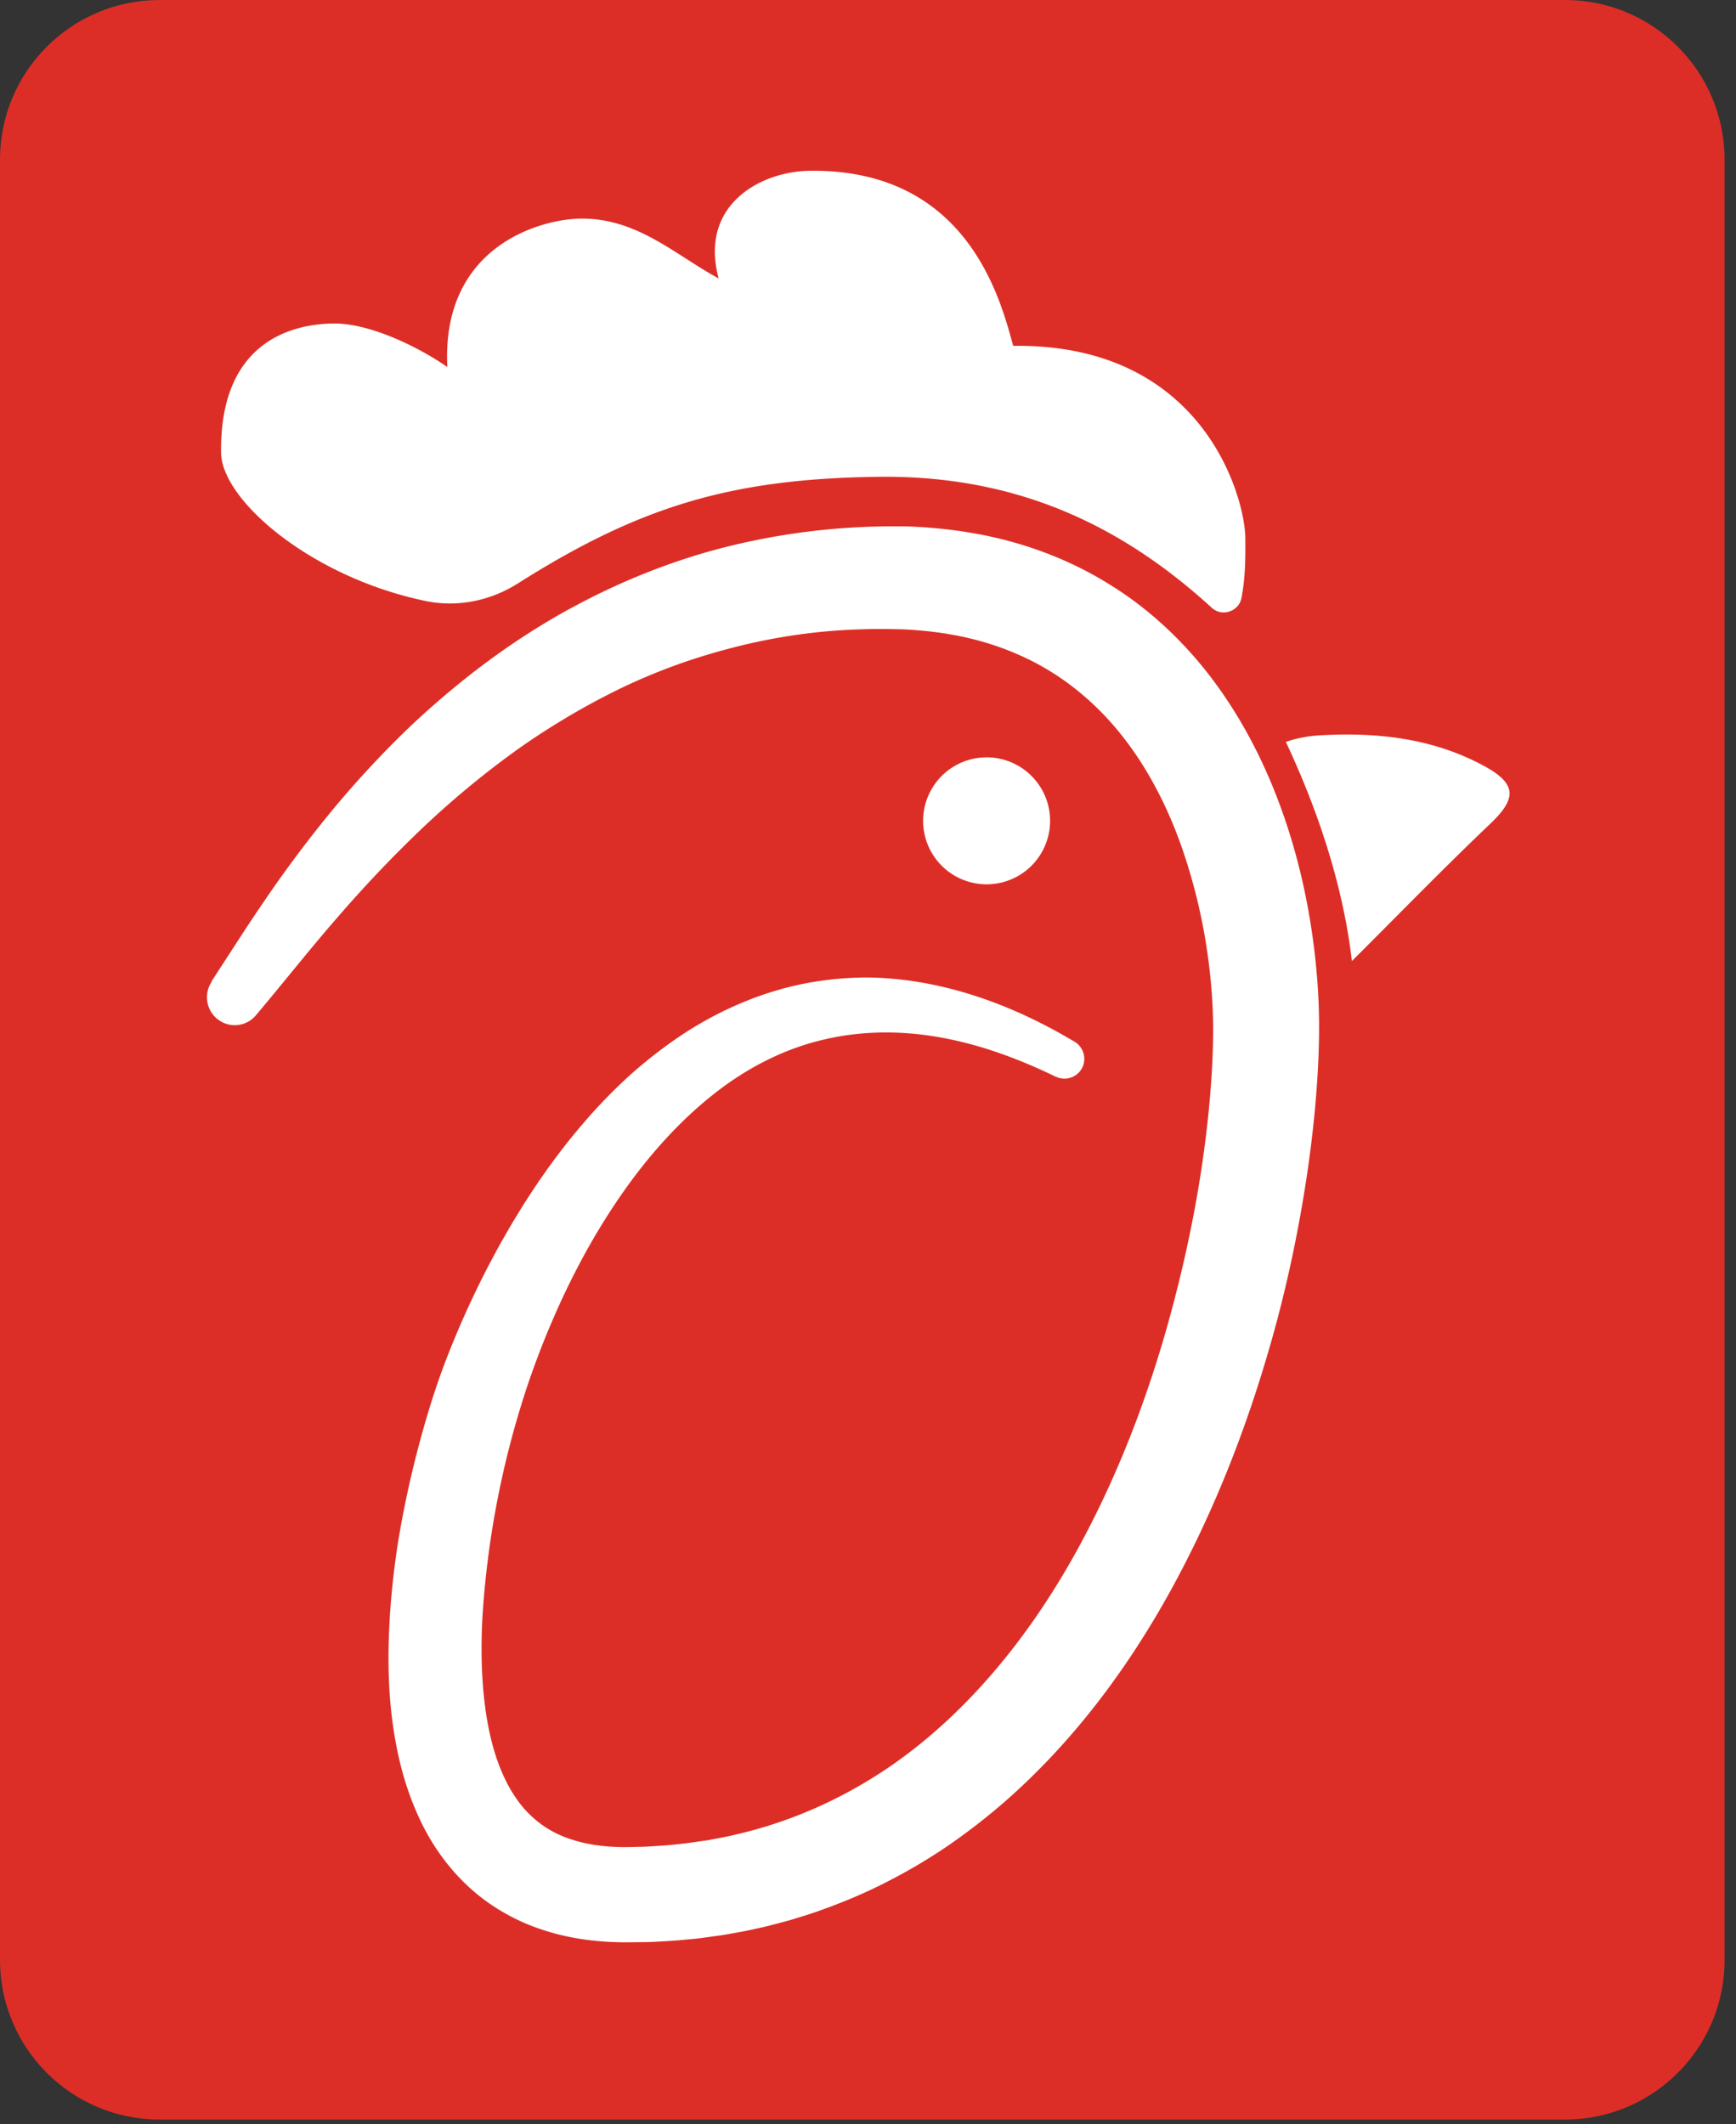 <svg xmlns="http://www.w3.org/2000/svg" width="143" height="175" fill="none"><rect width="100%" height="100%" fill="#333333" stroke="none"/><path fill="#DC2E27" d="M128.91 0H13.15C5.887 0 0 5.887 0 13.15v148.31c0 7.263 5.887 13.15 13.15 13.15h115.76c7.263 0 13.15-5.887 13.15-13.15V13.15c0-7.263-5.887-13.15-13.15-13.15"/><path fill="#fff" d="M111.36 79.17c-.68-5.89-2.63-12.07-5.44-18.05.78-.28 1.75-.48 2.74-.54 4.72-.28 9.34.22 13.57 2.51 2.75 1.49 2.71 2.7.51 4.79-3.94 3.75-7.73 7.66-11.38 11.29M99.82 50.07c.85.78 2.24.3 2.45-.83.29-1.59.33-2.87.31-4.99-.04-3.12-3.32-15.96-19.12-15.76-1.02-3.69-3.69-14.59-16.76-14.42-4.1.05-9.13 2.85-7.5 8.87-3.54-1.91-6.7-4.99-11.38-4.93-3.32.04-11.48 2.29-10.97 12.23-2.17-1.53-6.29-3.63-9.41-3.59s-9.35 1.29-9.23 10.65c.05 3.89 7.38 10.24 16.85 12.21 2.6.54 5.33-.01 7.57-1.43 9.94-6.29 17.47-8.65 29.71-8.8 11.6-.15 20.21 4.15 27.48 10.79M81.27 72.85a5.23 5.23 0 1 0 0-10.46 5.23 5.23 0 0 0 0 10.46"/><path fill="#fff" d="m17.41 80.87 2.84-4.38c.98-1.47 1.97-2.95 3.01-4.4 2.09-2.9 4.33-5.74 6.79-8.42 1.23-1.34 2.5-2.65 3.83-3.91s2.72-2.46 4.15-3.62c2.87-2.31 5.96-4.41 9.26-6.18 3.29-1.77 6.78-3.24 10.39-4.32 3.62-1.07 7.35-1.76 11.1-2.08.94-.08 1.88-.13 2.82-.17l1.41-.03h1.45c1.94.05 3.9.24 5.86.59 3.91.69 7.81 2.12 11.26 4.31 3.47 2.17 6.42 5.08 8.74 8.31 2.33 3.24 4.06 6.77 5.34 10.39s2.11 7.34 2.58 11.1c.23 1.88.38 3.77.41 5.69.03 1.93-.04 3.77-.17 5.62-.26 3.68-.74 7.29-1.39 10.87s-1.46 7.12-2.47 10.61c-2 6.98-4.68 13.81-8.24 20.27-3.56 6.44-8.09 12.52-13.83 17.49-1.44 1.24-2.95 2.4-4.52 3.48a46 46 0 0 1-4.94 2.92c-1.7.88-3.47 1.63-5.28 2.28-.9.34-1.82.61-2.73.89-.93.25-1.85.51-2.78.7-.93.22-1.87.37-2.81.54-.94.12-1.89.28-2.83.35-.95.1-1.89.15-2.84.2-.47.03-.94.02-1.42.03-.47 0-.93.02-1.46 0-2.05-.05-4.18-.33-6.3-1.04-2.11-.69-4.18-1.85-5.89-3.39s-3.05-3.41-4-5.34-1.58-3.92-1.99-5.87c-.83-3.92-.87-7.75-.63-11.47.13-1.86.33-3.7.61-5.52s.64-3.61 1.04-5.39c.41-1.78.87-3.54 1.39-5.3.52-1.75 1.11-3.51 1.79-5.22 1.35-3.41 2.93-6.71 4.76-9.89 1.83-3.17 3.91-6.23 6.34-9.05a44 44 0 0 1 3.91-4.02c1.41-1.25 2.91-2.41 4.51-3.45 3.2-2.06 6.85-3.57 10.66-4.18 1.9-.3 3.83-.42 5.73-.29 1.9.12 3.77.44 5.57.91 3.62.94 6.98 2.48 10.08 4.33.77.46 1.03 1.47.57 2.24-.44.73-1.35 1-2.11.64h-.02c-3.04-1.48-6.2-2.64-9.41-3.22-3.21-.59-6.44-.58-9.51.12-3.07.68-5.94 2.08-8.5 3.96-2.56 1.89-4.83 4.22-6.84 6.79-4.01 5.17-7.01 11.27-9.17 17.55a75.2 75.2 0 0 0-3.8 19.46c-.16 3.25-.03 6.47.6 9.39s1.83 5.46 3.62 7.02c.89.79 1.93 1.39 3.15 1.77 1.2.4 2.57.59 4.01.62.34.01.76 0 1.16-.01s.8-.01 1.2-.04c.8-.05 1.6-.09 2.39-.19.8-.07 1.58-.21 2.37-.31.78-.15 1.56-.28 2.33-.47 6.17-1.41 11.87-4.42 16.65-8.67 4.79-4.23 8.72-9.56 11.84-15.37 3.13-5.82 5.53-12.11 7.3-18.57s3-13.13 3.44-19.73c.11-1.64.16-3.29.13-4.86-.04-1.57-.16-3.17-.37-4.76a46.6 46.6 0 0 0-2.17-9.28c-1.03-2.97-2.41-5.77-4.15-8.22s-3.86-4.53-6.29-6.11c-2.44-1.58-5.2-2.65-8.16-3.22-1.48-.28-3-.45-4.55-.51l-1.17-.02h-1.21c-.81.02-1.61.04-2.42.09-3.22.2-6.4.72-9.51 1.56-3.11.82-6.15 1.94-9.07 3.37a60.7 60.7 0 0 0-8.42 5.04 75 75 0 0 0-7.68 6.38 104 104 0 0 0-6.99 7.36c-2.25 2.58-4.36 5.27-6.68 8.02-.81.97-2.26 1.09-3.22.27a2.3 2.3 0 0 1-.45-2.99l.03-.04z"/></svg>